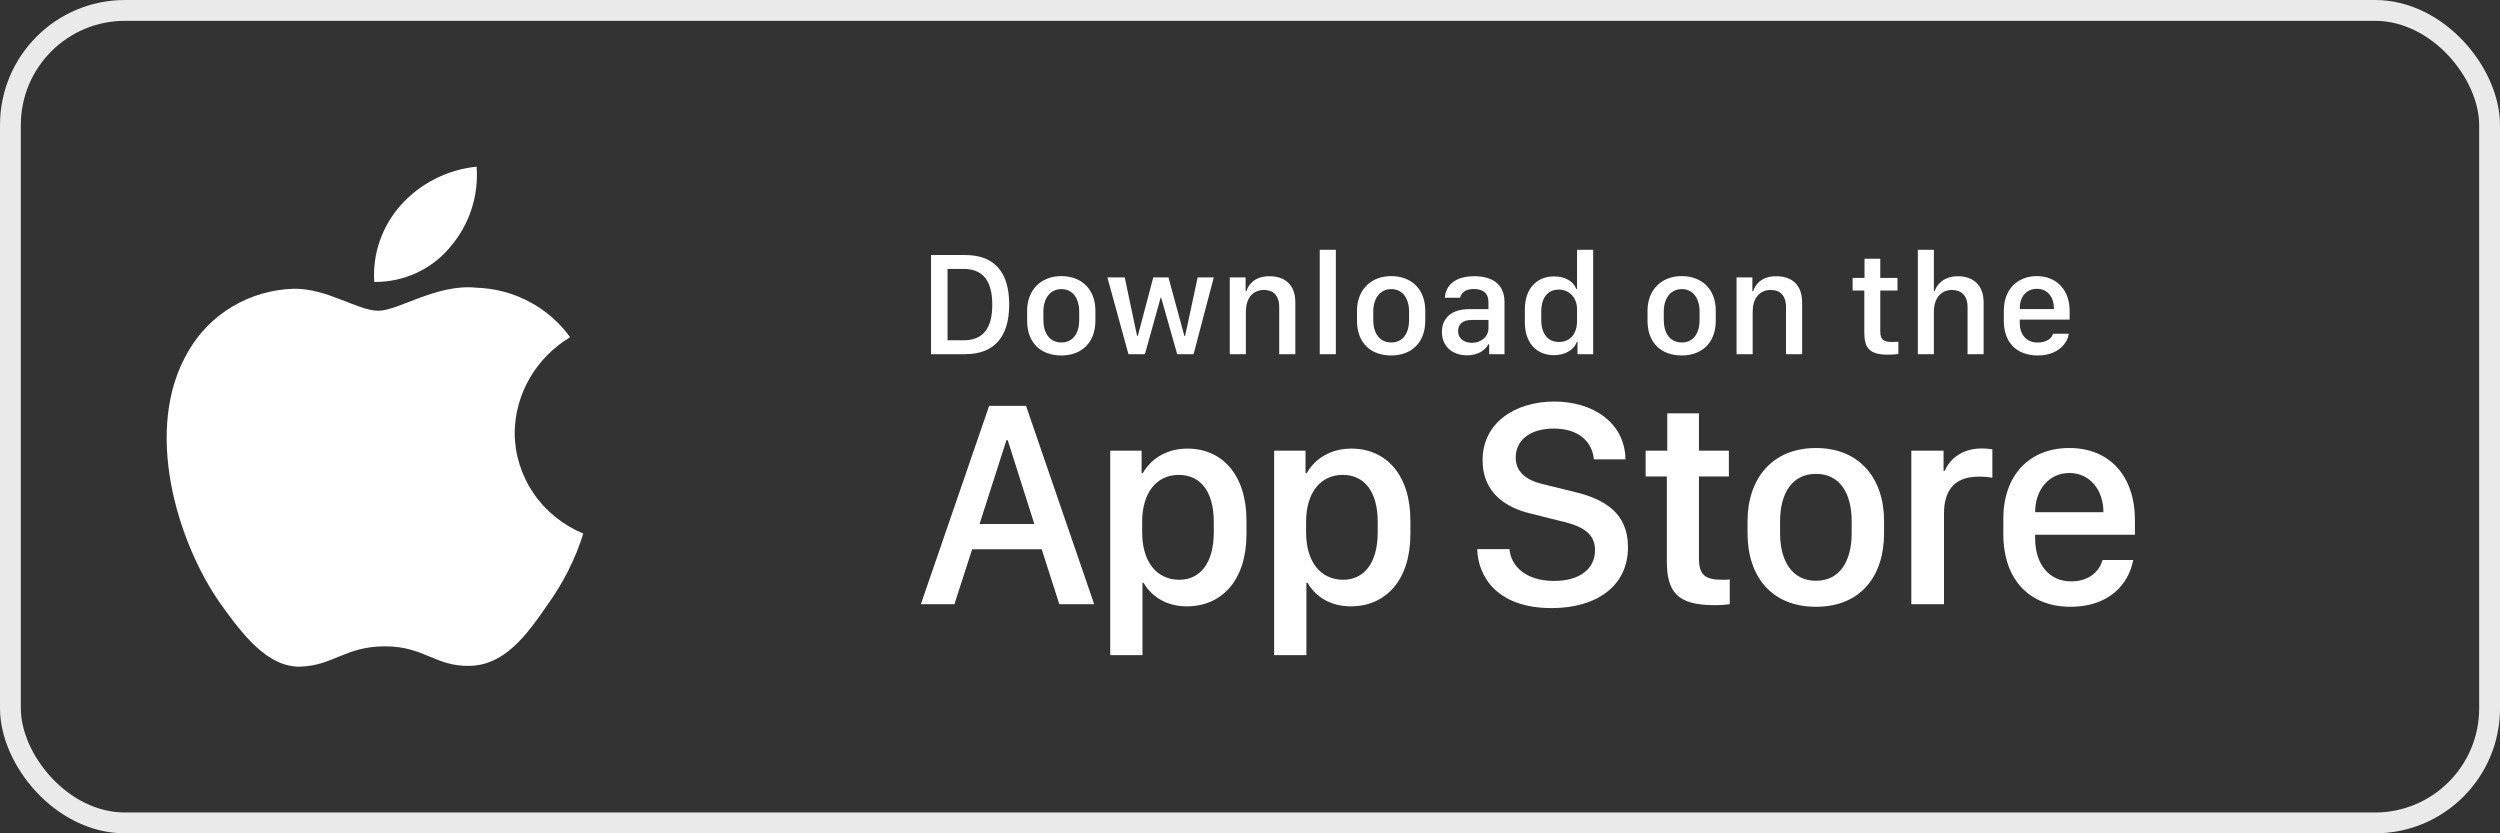 <svg width="180" height="60" viewBox="0 0 180 60" fill="none" xmlns="http://www.w3.org/2000/svg">
<rect x="0" y="0" width="180" height="60" fill="#333333" stroke="none"/>
<rect x="0.75" y="0.75" width="178.5" height="58.5" rx="8.25" stroke="#EAEAEA" stroke-width="1.5"/>
<path d="M37.057 31.145C37.075 29.765 37.45 28.412 38.148 27.212C38.846 26.011 39.843 25.003 41.047 24.28C40.282 23.214 39.273 22.336 38.1 21.717C36.927 21.098 35.622 20.754 34.289 20.713C31.445 20.422 28.689 22.374 27.24 22.374C25.763 22.374 23.532 20.742 21.129 20.79C19.575 20.839 18.061 21.281 16.733 22.071C15.406 22.861 14.311 23.974 13.555 25.3C10.28 30.836 12.723 38.971 15.86 43.446C17.43 45.637 19.264 48.084 21.664 47.998C24.013 47.902 24.89 46.535 27.725 46.535C30.534 46.535 31.357 47.998 33.806 47.942C36.326 47.902 37.914 45.742 39.429 43.53C40.556 41.968 41.424 40.243 42 38.417C40.536 37.813 39.286 36.8 38.407 35.507C37.528 34.214 37.059 32.697 37.057 31.145Z" fill="white"/>
<path d="M32.427 17.771C33.801 16.16 34.478 14.09 34.314 12C32.215 12.215 30.276 13.195 28.883 14.744C28.202 15.5 27.68 16.381 27.348 17.334C27.016 18.288 26.879 19.296 26.946 20.301C27.996 20.311 29.035 20.089 29.985 19.651C30.934 19.213 31.769 18.57 32.427 17.771Z" fill="white"/>
<path d="M67.035 18.362H69.498C71.626 18.362 72.662 19.628 72.662 21.923C72.662 24.219 71.616 25.5 69.498 25.5H67.035V18.362ZM68.222 19.361V24.501H69.367C70.779 24.501 71.443 23.649 71.443 21.939C71.443 20.219 70.774 19.361 69.367 19.361H68.222ZM76.416 19.879C77.859 19.879 78.869 20.815 78.869 22.368V23.084C78.869 24.689 77.859 25.594 76.416 25.594C74.952 25.594 73.953 24.7 73.953 23.089V22.373C73.953 20.862 74.968 19.879 76.416 19.879ZM76.421 20.815C75.595 20.815 75.124 21.505 75.124 22.43V23.047C75.124 23.973 75.564 24.658 76.421 24.658C77.268 24.658 77.703 23.978 77.703 23.047V22.43C77.703 21.505 77.248 20.815 76.421 20.815ZM87.392 19.973L85.938 25.5H84.757L83.601 21.421H83.57L82.435 25.5H81.248L79.731 19.973H80.981L81.87 24.188H81.922L83.036 19.973H84.129L85.274 24.188H85.327L86.231 19.973H87.392ZM88.543 25.5V19.973H89.683V20.966H89.74C89.881 20.532 90.284 19.889 91.403 19.889C92.517 19.889 93.264 20.506 93.264 21.766V25.5H92.103V22.106C92.103 21.264 91.664 20.877 91.011 20.877C90.153 20.877 89.703 21.536 89.703 22.43V25.5H88.543ZM95.021 25.5V17.986H96.182V25.5H95.021ZM100.167 19.879C101.61 19.879 102.619 20.815 102.619 22.368V23.084C102.619 24.689 101.61 25.594 100.167 25.594C98.703 25.594 97.704 24.7 97.704 23.089V22.373C97.704 20.862 98.718 19.879 100.167 19.879ZM100.172 20.815C99.346 20.815 98.875 21.505 98.875 22.43V23.047C98.875 23.973 99.314 24.658 100.172 24.658C101.019 24.658 101.453 23.978 101.453 23.047V22.43C101.453 21.505 100.998 20.815 100.172 20.815ZM105.626 25.584C104.554 25.584 103.817 24.925 103.817 23.895C103.817 22.917 104.497 22.258 105.773 22.258H107.169V21.74C107.169 21.108 106.766 20.809 106.128 20.809C105.501 20.809 105.218 21.071 105.129 21.437H104.026C104.094 20.511 104.789 19.889 106.165 19.889C107.347 19.889 108.324 20.381 108.324 21.756V25.5H107.221V24.784H107.169C106.923 25.207 106.442 25.584 105.626 25.584ZM105.987 24.684C106.646 24.684 107.169 24.235 107.169 23.633V23.037H105.956C105.281 23.037 104.983 23.377 104.983 23.837C104.983 24.412 105.464 24.684 105.987 24.684ZM111.901 19.9C112.68 19.9 113.276 20.245 113.491 20.804H113.548V17.986H114.709V25.5H113.58V24.616H113.522C113.355 25.176 112.691 25.573 111.885 25.573C110.615 25.573 109.789 24.669 109.789 23.21V22.263C109.789 20.804 110.63 19.9 111.901 19.9ZM112.225 20.851C111.451 20.851 110.97 21.427 110.97 22.43V23.037C110.97 24.046 111.457 24.622 112.251 24.622C113.036 24.622 113.548 24.052 113.548 23.11V22.274C113.548 21.421 112.989 20.851 112.225 20.851ZM121.084 19.879C122.527 19.879 123.536 20.815 123.536 22.368V23.084C123.536 24.689 122.527 25.594 121.084 25.594C119.619 25.594 118.621 24.7 118.621 23.089V22.373C118.621 20.862 119.635 19.879 121.084 19.879ZM121.089 20.815C120.263 20.815 119.792 21.505 119.792 22.43V23.047C119.792 23.973 120.231 24.658 121.089 24.658C121.936 24.658 122.37 23.978 122.37 23.047V22.43C122.37 21.505 121.915 20.815 121.089 20.815ZM125.032 25.5V19.973H126.171V20.966H126.229C126.37 20.532 126.773 19.889 127.892 19.889C129.006 19.889 129.753 20.506 129.753 21.766V25.5H128.593V22.106C128.593 21.264 128.153 20.877 127.5 20.877C126.642 20.877 126.192 21.536 126.192 22.43V25.5H125.032ZM134.245 20.009V18.629H135.38V20.009H136.619V20.919H135.38V23.853C135.38 24.454 135.605 24.622 136.227 24.622C136.384 24.622 136.593 24.611 136.682 24.601V25.489C136.588 25.505 136.201 25.537 135.94 25.537C134.596 25.537 134.23 25.055 134.23 23.947V20.919H133.388V20.009H134.245ZM138.083 25.5V17.986H139.239V20.966H139.297C139.417 20.574 139.867 19.889 140.975 19.889C142.052 19.889 142.821 20.511 142.821 21.772V25.5H141.665V22.111C141.665 21.27 141.2 20.877 140.541 20.877C139.71 20.877 139.239 21.531 139.239 22.43V25.5H138.083ZM146.717 25.594C145.211 25.594 144.275 24.669 144.275 23.11V22.363C144.275 20.794 145.3 19.879 146.649 19.879C148.035 19.879 149.012 20.841 149.012 22.363V23.011H145.425V23.283C145.425 24.078 145.896 24.663 146.712 24.663C147.318 24.663 147.736 24.376 147.815 24.031H148.95C148.882 24.669 148.207 25.594 146.717 25.594ZM145.425 22.253H147.878V22.18C147.878 21.348 147.391 20.794 146.654 20.794C145.917 20.794 145.425 21.348 145.425 22.18V22.253Z" fill="white"/>
<path d="M68.719 43.5H66.303L71.218 29.224H73.875L78.78 43.5H76.27L75.004 39.547H69.995L68.719 43.5ZM72.557 31.693H72.463L70.528 37.727H74.471L72.557 31.693ZM85.447 43.657C84.014 43.657 82.927 42.977 82.341 41.963H82.257V47.171H79.936V32.446H82.195V34.067H82.278C82.885 33.01 84.014 32.299 85.499 32.299C87.978 32.299 89.746 34.171 89.746 37.476V38.459C89.746 41.743 87.999 43.657 85.447 43.657ZM84.914 41.743C86.388 41.743 87.392 40.561 87.392 38.334V37.56C87.392 35.416 86.451 34.192 84.872 34.192C83.251 34.192 82.236 35.51 82.236 37.549V38.334C82.236 40.425 83.261 41.743 84.914 41.743ZM97.249 43.657C95.817 43.657 94.729 42.977 94.143 41.963H94.06V47.171H91.738V32.446H93.997V34.067H94.081C94.687 33.01 95.817 32.299 97.302 32.299C99.781 32.299 101.548 34.171 101.548 37.476V38.459C101.548 41.743 99.801 43.657 97.249 43.657ZM96.716 41.743C98.191 41.743 99.195 40.561 99.195 38.334V37.56C99.195 35.416 98.254 34.192 96.674 34.192C95.053 34.192 94.039 35.51 94.039 37.549V38.334C94.039 40.425 95.064 41.743 96.716 41.743ZM106.359 39.536H108.681C108.786 40.77 109.873 41.827 111.892 41.827C113.743 41.827 114.841 40.959 114.841 39.609C114.841 38.522 114.109 37.936 112.582 37.57L110.239 36.984C108.399 36.556 106.746 35.458 106.746 33.136C106.746 30.406 109.131 28.911 111.902 28.911C114.674 28.911 116.985 30.406 117.037 33.073H114.757C114.653 31.86 113.722 30.856 111.871 30.856C110.239 30.856 109.131 31.63 109.131 32.958C109.131 33.889 109.779 34.558 111.107 34.861L113.44 35.437C115.583 35.96 117.215 36.974 117.215 39.4C117.215 42.203 114.946 43.782 111.714 43.782C107.74 43.782 106.412 41.461 106.359 39.536ZM120.044 32.446V29.758H122.324V32.446H124.479V34.307H122.324V40.206C122.324 41.408 122.774 41.743 124.018 41.743C124.217 41.743 124.405 41.743 124.541 41.722V43.5C124.353 43.531 123.914 43.573 123.443 43.573C120.755 43.573 120.013 42.611 120.013 40.394V34.307H118.486V32.446H120.044ZM130.749 32.257C133.928 32.257 135.653 34.495 135.653 37.507V38.396C135.653 41.513 133.938 43.688 130.749 43.688C127.559 43.688 125.823 41.513 125.823 38.396V37.507C125.823 34.506 127.569 32.257 130.749 32.257ZM130.749 34.119C129.023 34.119 128.165 35.531 128.165 37.539V38.386C128.165 40.362 129.012 41.816 130.749 41.816C132.485 41.816 133.321 40.373 133.321 38.386V37.539C133.321 35.52 132.474 34.119 130.749 34.119ZM137.615 43.5V32.446H139.936V33.899H140.02C140.302 33.209 141.129 32.289 142.666 32.289C142.969 32.289 143.231 32.31 143.45 32.351V34.401C143.252 34.349 142.844 34.318 142.457 34.318C140.595 34.318 139.968 35.468 139.968 36.953V43.5H137.615ZM149.082 43.688C146.123 43.688 144.24 41.733 144.24 38.459V37.34C144.24 34.255 146.081 32.257 148.988 32.257C151.938 32.257 153.715 34.328 153.715 37.445V38.501H146.531V38.762C146.531 40.624 147.535 41.858 149.114 41.858C150.296 41.858 151.101 41.272 151.383 40.321H153.59C153.255 42.109 151.812 43.688 149.082 43.688ZM146.531 36.88H151.446V36.859C151.446 35.29 150.473 34.056 148.999 34.056C147.503 34.056 146.531 35.29 146.531 36.859V36.88Z" fill="white"/>
</svg>
